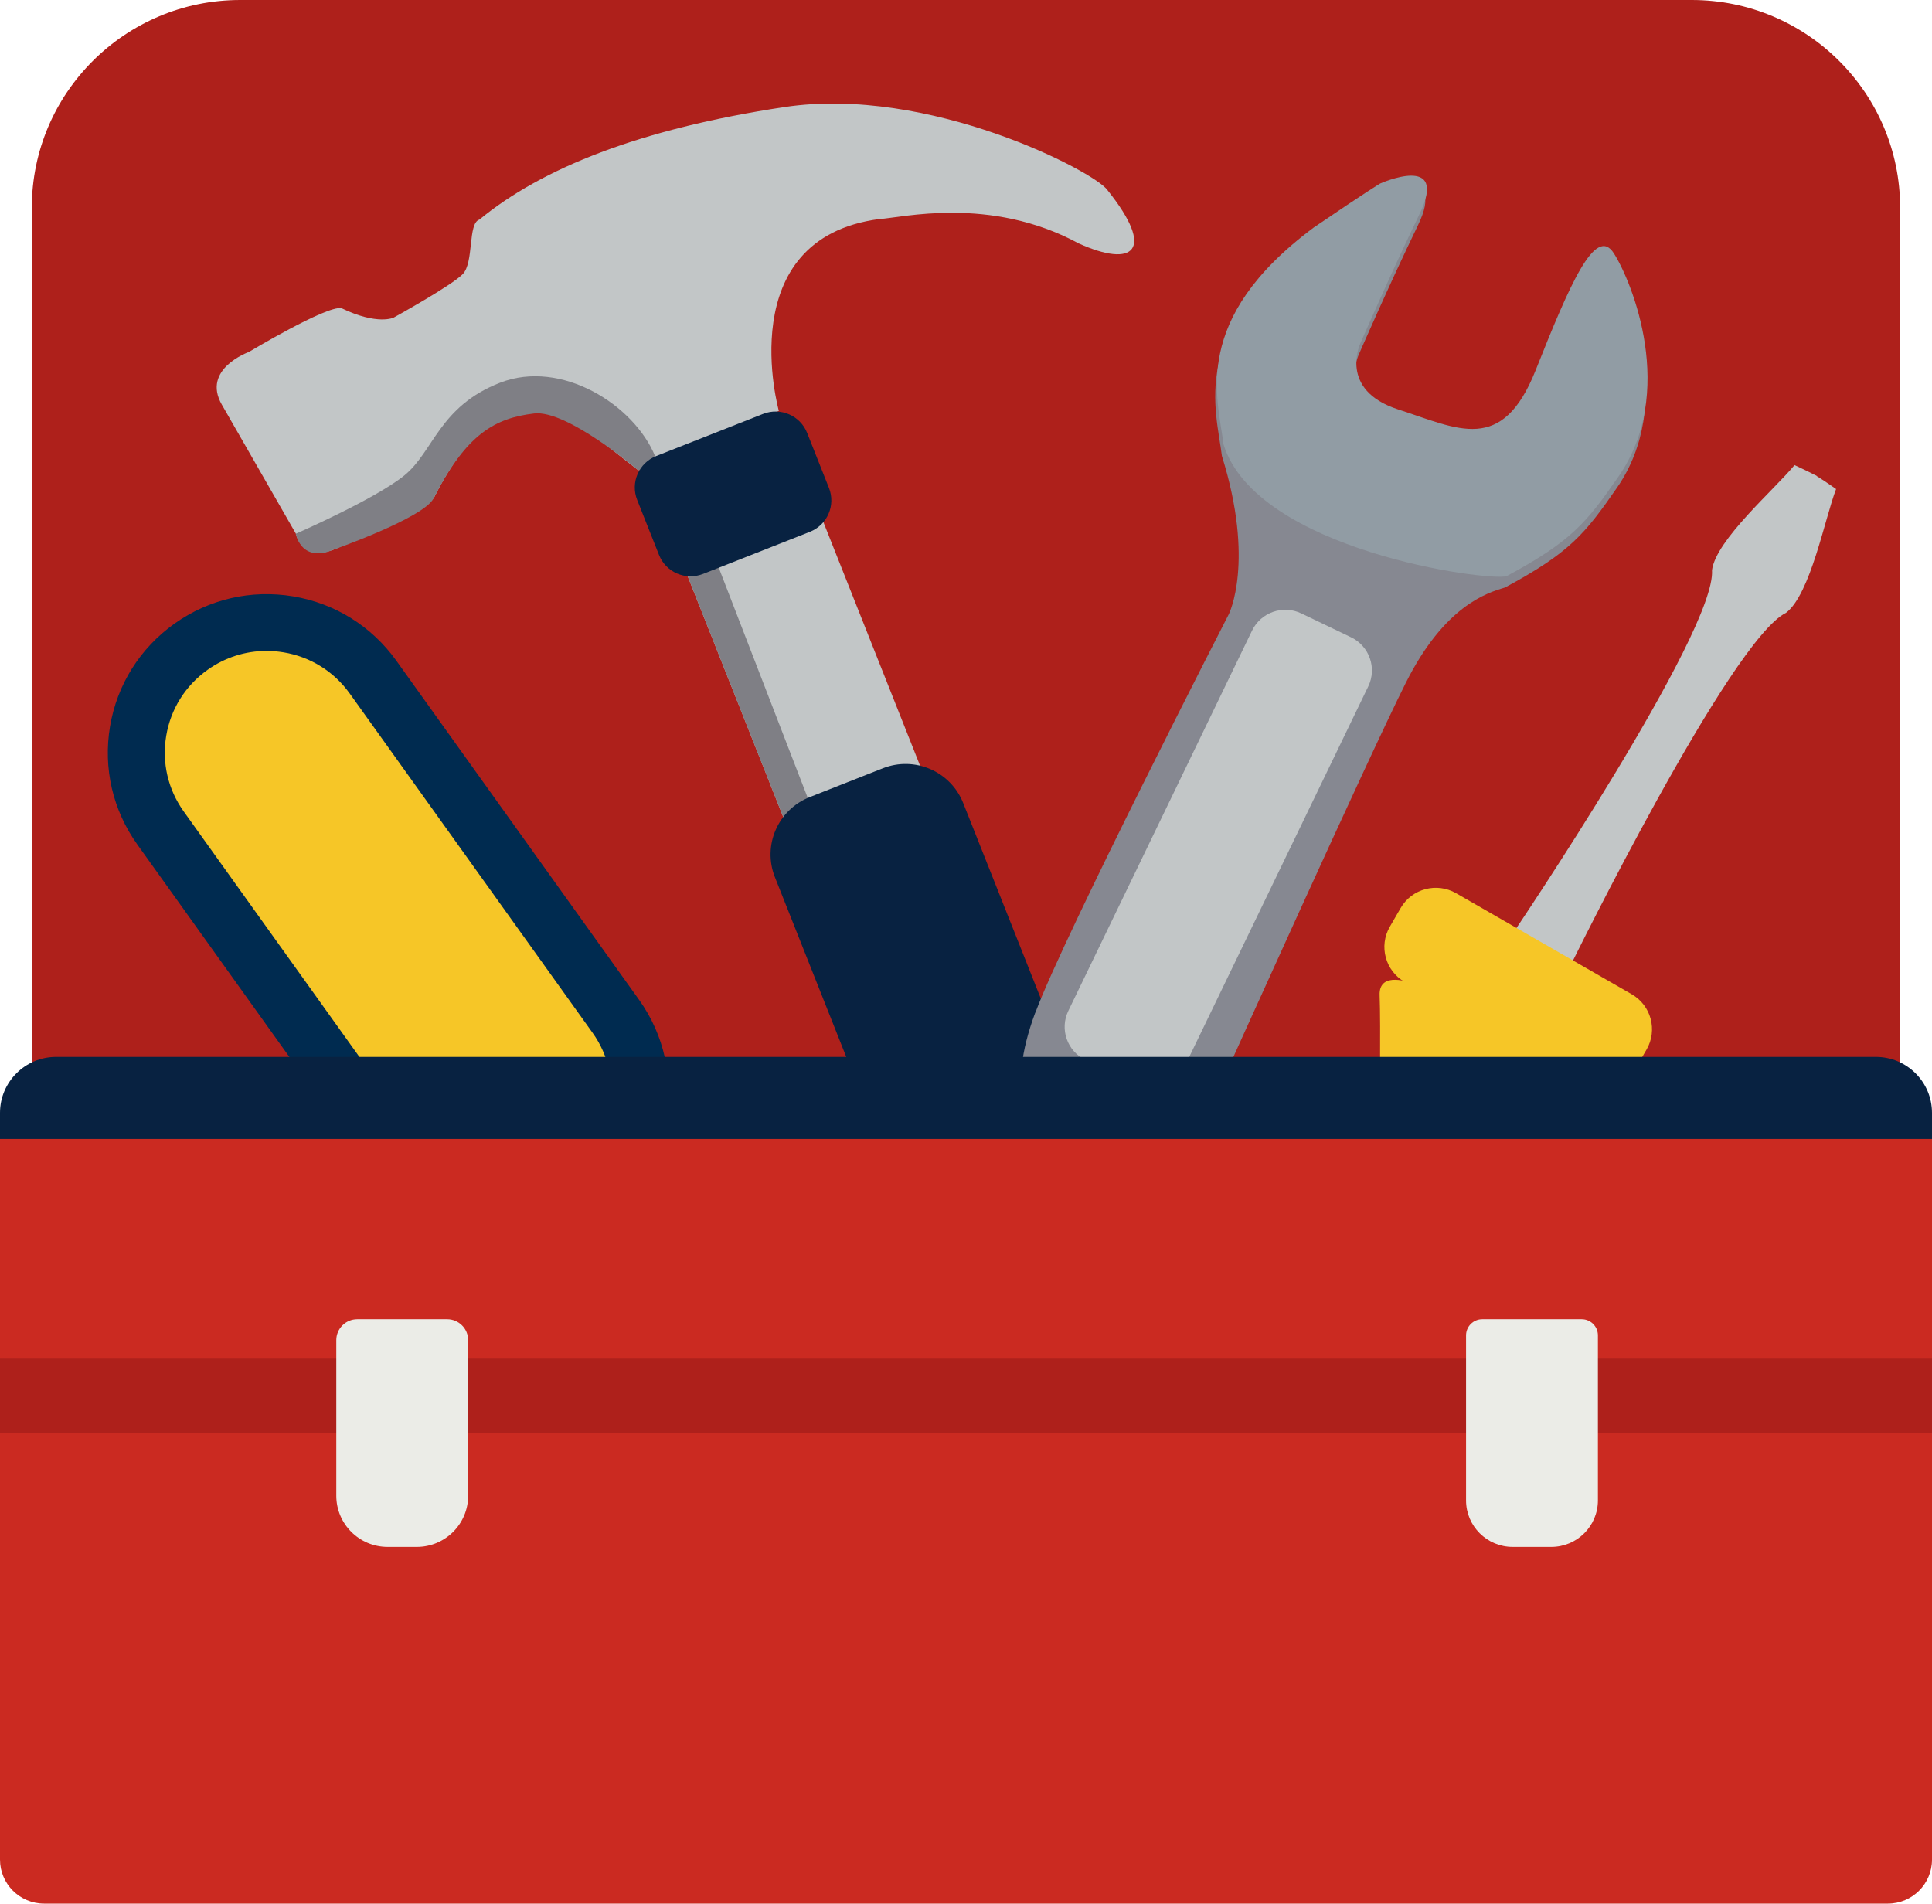 <svg xmlns="http://www.w3.org/2000/svg" width="548" height="540" viewBox="0 0 548 540" fill="none"><g clip-path="url(#clip0_21_14)"><path d="M68.144 0H479.857C512.482 0 538.959 26.406 538.959 58.9V306.878H9.021V58.9C9.021 26.406 35.518 0 68.144 0Z" fill="#AE201B"></path><path d="M105.818 192.072C93.947 175.487 70.832 171.632 54.189 183.462C37.546 195.293 33.678 218.329 45.549 234.915L114.426 331.146C126.297 347.732 149.412 351.587 166.055 339.756C182.697 327.926 186.565 304.89 174.694 288.304L105.818 192.072Z" fill="#F6C627"></path><path d="M144.66 354.672C142.152 354.672 139.644 354.47 137.116 354.047C125.243 352.071 114.846 345.581 107.848 335.824L38.976 239.592C31.978 229.816 29.227 217.923 31.209 206.07C33.191 194.238 39.704 183.877 49.494 176.902C59.304 169.928 71.238 167.186 83.131 169.162C95.004 171.137 105.4 177.628 112.399 187.384L181.271 283.616C195.712 303.794 190.979 331.914 170.732 346.306C163.006 351.809 153.944 354.672 144.64 354.672H144.66ZM75.607 184.643C69.64 184.643 63.835 186.477 58.879 190.005C52.589 194.48 48.422 201.112 47.148 208.711C45.873 216.31 47.633 223.93 52.123 230.199L120.995 326.431C125.485 332.7 132.14 336.852 139.765 338.122C147.391 339.392 155.037 337.639 161.327 333.164C174.313 323.931 177.347 305.911 168.083 292.969L99.211 196.737C94.721 190.468 88.066 186.316 80.441 185.046C78.823 184.784 77.204 184.643 75.607 184.643Z" fill="#002B50"></path><path d="M233.383 147.681L194.825 162.88L222.73 233.191L261.288 217.992L233.383 147.681Z" fill="#C2C6C7"></path><path d="M220.915 116.571C220.915 116.571 207.242 67.669 249.455 62.126C255.483 61.843 280.746 55.393 305.948 69.04C321.421 76.034 327.995 71.237 314.12 53.921C310.661 48.801 263.553 24.149 222.432 30.377C181.312 36.606 153.642 47.753 135.984 62.287C132.626 63.315 134.507 74.462 131.231 77.788C127.954 81.114 111.651 90.104 111.651 90.104C111.651 90.104 107.12 92.362 96.845 87.423C92.557 86.657 70.571 99.86 70.571 99.86C70.571 99.86 57.1 104.658 62.925 114.797L83.921 151.383C83.921 151.383 86.186 163.034 101.356 152.089C109.649 148.178 123.019 141.365 123.019 141.365C123.019 141.365 131.352 123.505 140.717 119.857C150.082 116.208 150.082 112.338 169.297 124.07C172.655 126.912 181.028 133.382 181.028 133.382L220.936 116.551L220.915 116.571Z" fill="#C2C6C7"></path><path d="M194.822 162.853L203.398 159.809L229.106 226.329L222.715 233.162L194.822 162.853Z" fill="#7F7F85"></path><path d="M250.412 217.936L229.666 226.113C220.649 229.667 216.231 239.833 219.797 248.819L254.747 336.881C258.314 345.867 268.514 350.27 277.531 346.716L298.277 338.538C307.294 334.984 311.712 324.819 308.146 315.833L273.196 227.771C269.629 218.785 259.429 214.382 250.412 217.936Z" fill="#082241"></path><path d="M293.671 287.265C301.963 264.91 348.545 174.221 348.545 174.221C348.545 174.221 356.009 159.426 346.583 129.331C344.985 116.127 337.036 93.914 372.211 67.729C387.441 57.368 390.981 55.292 390.981 55.292C390.981 55.292 410.641 46.463 402.186 63.919C393.893 81.073 385.419 100.566 385.419 100.566C385.419 100.566 379.047 113.85 396.118 119.373C413.19 124.896 425.589 132.193 435.115 108.246C444.662 84.299 452.065 66.802 457.324 75.127C462.583 83.452 475.103 114.595 458.639 138.361C449.476 151.585 445.229 156.765 426.863 166.662C421.705 168.194 409.711 171.843 398.728 193.734C387.745 215.625 347.291 305.467 347.291 305.467L333.618 326.209C333.618 326.209 318.185 339.352 304.209 331.047C290.232 322.762 285.337 309.579 293.65 287.225L293.671 287.265Z" fill="#868891"></path><path d="M383.205 180.767L369.118 174.008C363.904 171.506 357.643 173.69 355.132 178.886L303.02 286.75C300.51 291.946 302.701 298.186 307.915 300.687L322.002 307.447C327.216 309.949 333.477 307.765 335.988 302.569L388.1 194.705C390.61 189.509 388.419 183.269 383.205 180.767Z" fill="#C2C6C7"></path><path d="M400.528 278.92C400.528 278.92 391.001 275.13 391.324 282.387C391.648 289.643 391.324 319.053 391.324 319.053L433.821 333.083L449.779 314.215C449.779 314.215 458.598 312.321 451.054 307.967C443.509 303.613 400.548 278.899 400.548 278.899L400.528 278.92Z" fill="#F6C627"></path><path d="M429.411 264.326C429.411 264.326 486.794 179.281 485.601 161.724C486.733 153.117 503.4 138.785 509.003 131.931C513.453 133.987 515.273 134.995 515.273 134.995L441.406 269.667L429.411 264.326Z" fill="#C2C6C7"></path><path d="M445.592 273.638C445.592 273.638 490.779 181.579 506.616 173.818C513.534 168.537 517.619 146.989 520.795 138.724C516.79 135.902 514.99 134.854 514.99 134.854L434.953 265.979L445.592 273.638Z" fill="#C2C6C7"></path><path d="M462.829 282.038L413.011 253.374C407.506 250.206 400.468 252.086 397.289 257.572L394.215 262.879C391.037 268.365 392.923 275.379 398.428 278.546L448.245 307.21C453.75 310.378 460.789 308.498 463.967 303.012L467.041 297.705C470.219 292.22 468.333 285.205 462.829 282.038Z" fill="#F6C627"></path><path d="M83.9 151.403C83.9 151.403 106.392 141.607 114.705 134.854C123.018 128.101 124.515 115.321 141.849 108.568C159.184 101.816 179.875 114.817 185.842 129.472C187.238 132.919 181.008 133.403 181.008 133.403C181.008 133.403 160.862 116.168 151.498 117.297C140.474 118.607 132.282 123.042 122.978 141.385C120.126 147.009 93.933 156.16 93.933 156.16C93.933 156.16 86.145 159.809 83.88 151.423L83.9 151.403Z" fill="#7F7F85"></path><path d="M186.145 129.36L216.446 117.416C221.393 115.466 226.984 117.88 228.941 122.81L235.13 138.405C237.087 143.335 234.665 148.907 229.718 150.857L199.417 162.8C194.47 164.75 188.88 162.337 186.923 157.407L180.734 141.812C178.777 136.882 181.199 131.31 186.145 129.36Z" fill="#082241"></path><path d="M347.048 126.105C345.45 112.902 337.501 90.689 372.675 64.504C387.906 54.143 391.445 52.067 391.445 52.067C391.445 52.067 411.106 43.238 402.651 60.694C394.358 77.848 385.883 97.341 385.883 97.341C385.883 97.341 379.512 110.625 396.583 116.148C413.654 121.671 426.053 128.968 435.58 105.021C445.107 81.074 452.53 63.577 457.789 71.902C463.048 80.227 475.568 111.37 459.103 135.136C449.941 148.359 445.693 153.54 427.327 163.437C422.17 164.969 356.453 156.181 347.048 126.085V126.105Z" fill="#919CA4"></path><path d="M535.48 306.898H12.52C5.606 306.898 0 312.485 0 319.376V527.522C0 534.414 5.606 540 12.52 540H535.48C542.394 540 548 534.414 548 527.522V319.376C548 312.485 542.394 306.898 535.48 306.898Z" fill="#CB2A21"></path><path d="M548 385.412H0V406.517H548V385.412Z" fill="#AE201B"></path><path d="M101.295 374.224H126.841C130.118 374.224 132.788 376.885 132.788 380.151V424.296C132.788 432.318 126.255 438.809 118.225 438.809H109.952C101.902 438.809 95.389 432.298 95.389 424.296V380.151C95.389 376.885 98.059 374.224 101.335 374.224H101.295Z" fill="#EBECE7"></path><path d="M420.43 374.224H448.646C451.175 374.224 453.238 376.281 453.238 378.8V425.626C453.238 432.903 447.311 438.809 440.01 438.809H429.067C421.765 438.809 415.839 432.903 415.839 425.626V378.8C415.839 376.281 417.902 374.224 420.43 374.224Z" fill="#EBECE7"></path><path d="M15.918 299.803H532.082C540.86 299.803 548 306.918 548 315.667V323.085H0V315.667C0 306.918 7.14 299.803 15.918 299.803Z" fill="#082241"></path></g><defs><clipPath id="clip0_21_14"><rect width="548" height="540" fill="white"></rect></clipPath></defs></svg>